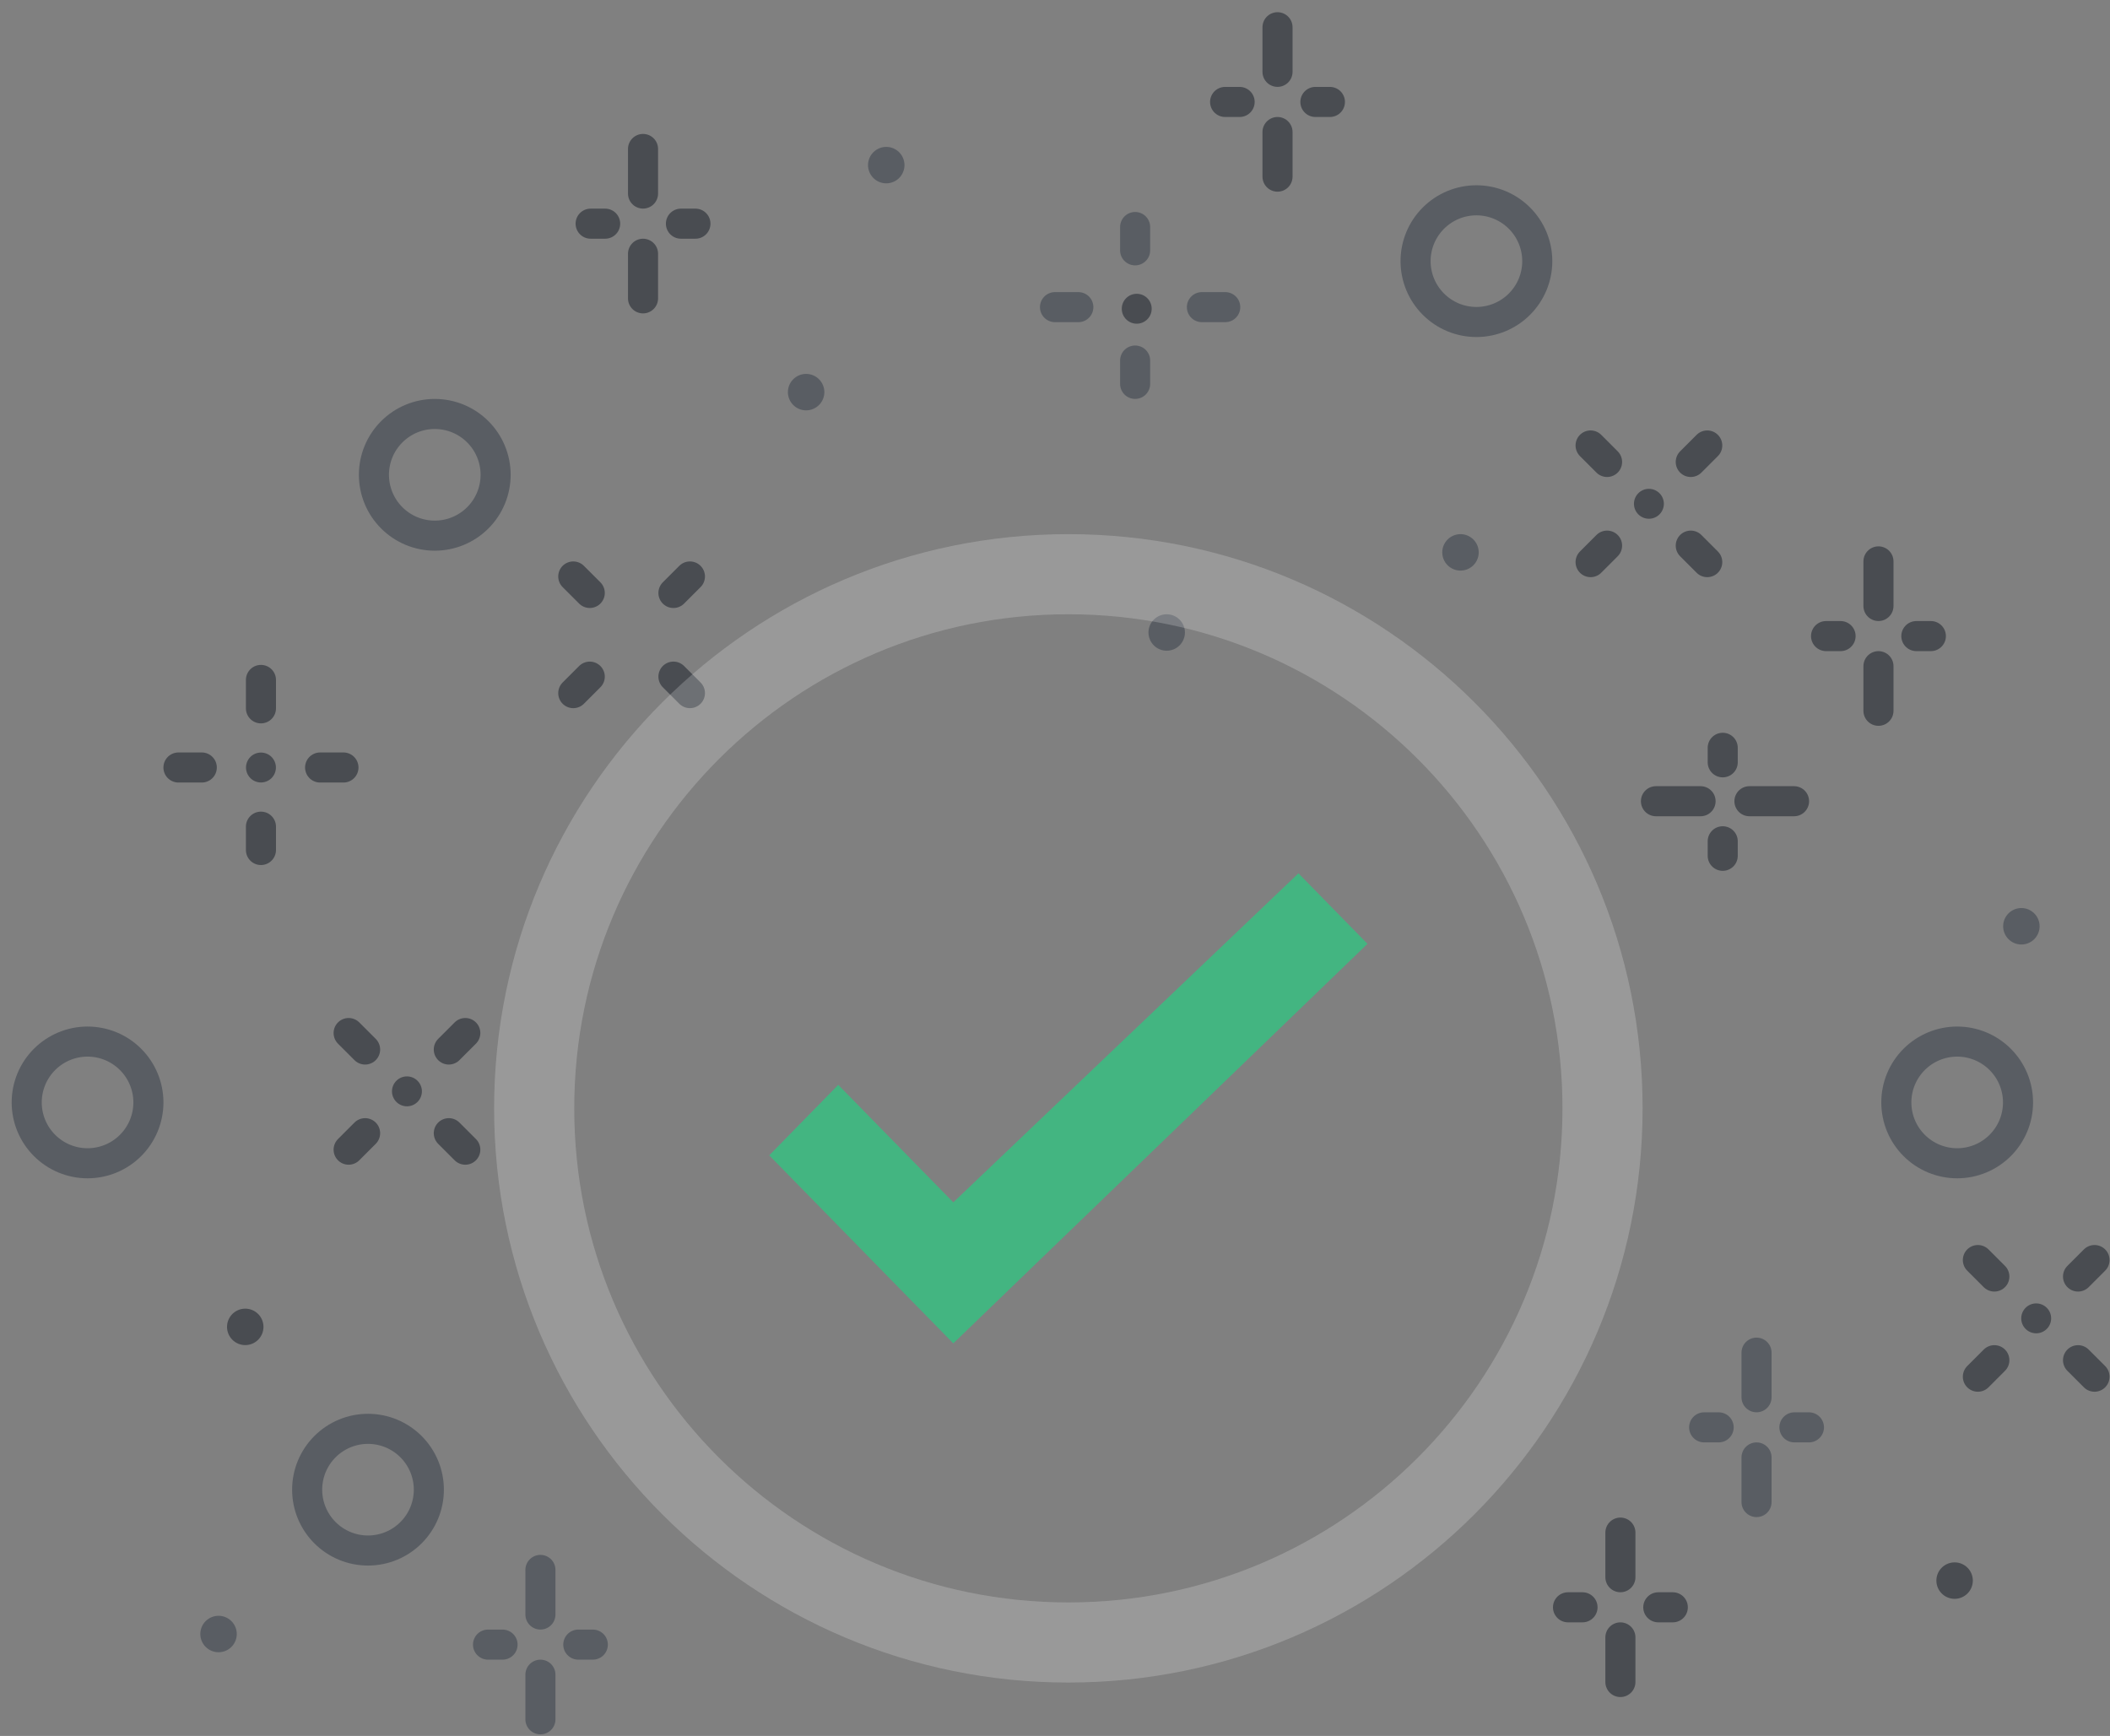 <svg width="158" height="130" viewBox="0 0 158 130" fill="none" xmlns="http://www.w3.org/2000/svg">
<rect x="0" y="0" width="158" height="130" fill="#808080" stroke="none"/>
<path fill-rule="evenodd" clip-rule="evenodd" d="M151.113 82.556C151.113 83.765 150.633 84.924 149.778 85.778C148.924 86.633 147.765 87.113 146.557 87.113C145.348 87.113 144.189 86.633 143.335 85.778C142.48 84.924 142 83.765 142 82.556C142 81.348 142.48 80.189 143.335 79.335C144.189 78.48 145.348 78 146.557 78C147.765 78 148.924 78.48 149.778 79.335C150.633 80.189 151.113 81.348 151.113 82.556V82.556ZM106 19.556C106 20.765 106.48 21.924 107.335 22.778C108.189 23.633 109.348 24.113 110.557 24.113C111.765 24.113 112.924 23.633 113.778 22.778C114.633 21.924 115.113 20.765 115.113 19.556C115.113 18.348 114.633 17.189 113.778 16.335C112.924 15.48 111.765 15 110.557 15C109.348 15 108.189 15.48 107.335 16.335C106.48 17.189 106 18.348 106 19.556ZM28 35.556C28 36.765 28.48 37.924 29.335 38.778C30.189 39.633 31.348 40.113 32.556 40.113C33.765 40.113 34.924 39.633 35.778 38.778C36.633 37.924 37.113 36.765 37.113 35.556C37.113 34.348 36.633 33.189 35.778 32.335C34.924 31.48 33.765 31 32.556 31C31.348 31 30.189 31.48 29.335 32.335C28.48 33.189 28 34.348 28 35.556V35.556ZM23 111.557C23 112.765 23.48 113.924 24.335 114.778C25.189 115.633 26.348 116.113 27.556 116.113C28.765 116.113 29.924 115.633 30.778 114.778C31.633 113.924 32.113 112.765 32.113 111.557C32.113 110.348 31.633 109.189 30.778 108.335C29.924 107.48 28.765 107 27.556 107C26.348 107 25.189 107.48 24.335 108.335C23.48 109.189 23 110.348 23 111.557V111.557ZM2 82.556C2 83.765 2.48 84.924 3.335 85.778C4.189 86.633 5.348 87.113 6.556 87.113C7.765 87.113 8.924 86.633 9.778 85.778C10.633 84.924 11.113 83.765 11.113 82.556C11.113 81.348 10.633 80.189 9.778 79.335C8.924 78.48 7.765 78 6.556 78C5.348 78 4.189 78.48 3.335 79.335C2.48 80.189 2 81.348 2 82.556Z" stroke="#595D63" stroke-width="2.252" stroke-linecap="round"/>
<path d="M42.927 43.17L44.162 44.404M50.428 50.67L51.663 51.905M42.927 51.906L44.162 50.671M50.428 44.405L51.663 43.17" stroke="#494C51" stroke-width="2.252" stroke-linecap="round"/>
<path d="M124 60H127.341M131 60H134.341M129 57.087V56M129 64.087V63" stroke="#494C51" stroke-width="2.252" stroke-linecap="round"/>
<path d="M131.532 112.483V109.142M131.532 104.635V101.295M128.696 106.889H127.609M135.456 106.889H134.369" stroke="#595D63" stroke-width="2.252" stroke-linecap="round"/>
<path d="M40.468 128.753V125.412M40.468 120.905V117.565M43.304 123.159H44.391M36.544 123.159H37.631" stroke="#595D63" stroke-width="2.252" stroke-linecap="round"/>
<path d="M140.662 53.228V49.887M140.662 45.38V42.04M137.825 47.634H136.738M144.586 47.634H143.499" stroke="#494C51" stroke-width="2.252" stroke-linecap="round"/>
<path d="M95.662 13.228V9.887M95.662 5.38V2.04M92.825 7.634H91.738M99.586 7.634H98.499" stroke="#494C51" stroke-width="2.252" stroke-linecap="round"/>
<path d="M121.338 125.959V122.618M121.338 118.111V114.771M124.175 120.365H125.262M117.414 120.365H118.501" stroke="#494C51" stroke-width="2.252" stroke-linecap="round"/>
<path d="M48.151 11.155V14.495M48.151 19.003V22.343M50.989 16.75H52.075M44.227 16.75H45.315" stroke="#494C51" stroke-width="2.252" stroke-linecap="round"/>
<path d="M156.841 94.36L155.606 95.594M149.34 101.86L148.106 103.095M156.841 103.095L155.606 101.86M149.34 95.594L148.106 94.36" stroke="#494C51" stroke-width="2.252" stroke-linecap="round"/>
<path fill-rule="evenodd" clip-rule="evenodd" d="M151.353 98.727C151.353 99.025 151.471 99.309 151.681 99.519C151.891 99.729 152.176 99.847 152.473 99.847C152.77 99.847 153.054 99.729 153.264 99.519C153.475 99.309 153.593 99.025 153.593 98.727C153.593 98.43 153.475 98.145 153.264 97.936C153.054 97.725 152.77 97.607 152.473 97.607C152.176 97.607 151.891 97.725 151.681 97.936C151.471 98.145 151.353 98.43 151.353 98.727Z" fill="#494C51"/>
<path d="M127.841 33.36L126.607 34.594M120.34 40.86L119.106 42.095M127.841 42.095L126.607 40.86M120.34 34.594L119.106 33.359" stroke="#494C51" stroke-width="2.252" stroke-linecap="round"/>
<path fill-rule="evenodd" clip-rule="evenodd" d="M122.353 37.727C122.353 37.874 122.382 38.02 122.438 38.156C122.494 38.292 122.577 38.415 122.681 38.519C122.785 38.623 122.908 38.706 123.044 38.762C123.18 38.819 123.325 38.847 123.473 38.847C123.62 38.847 123.765 38.819 123.901 38.762C124.037 38.706 124.161 38.623 124.265 38.519C124.369 38.415 124.451 38.292 124.507 38.156C124.564 38.02 124.593 37.874 124.593 37.727C124.593 37.43 124.475 37.145 124.265 36.935C124.054 36.725 123.77 36.607 123.473 36.607C123.175 36.607 122.891 36.725 122.681 36.935C122.471 37.145 122.353 37.43 122.353 37.727Z" fill="#494C51"/>
<path d="M34.842 77.36L33.607 78.594M27.34 84.86L26.106 86.095M34.842 86.095L33.607 84.86M27.34 78.594L26.106 77.36" stroke="#494C51" stroke-width="2.252" stroke-linecap="round"/>
<path fill-rule="evenodd" clip-rule="evenodd" d="M29.352 81.727C29.352 82.025 29.471 82.309 29.681 82.519C29.891 82.729 30.175 82.847 30.473 82.847C30.77 82.847 31.055 82.729 31.265 82.519C31.474 82.309 31.593 82.025 31.593 81.727C31.593 81.43 31.474 81.145 31.265 80.936C31.055 80.725 30.77 80.607 30.473 80.607C30.175 80.607 29.891 80.725 29.681 80.936C29.471 81.145 29.352 81.43 29.352 81.727" fill="#494C51"/>
<path d="M85 17V18.747M85 27V28.747M79 23H80.747M90 23H91.747" stroke="#595D63" stroke-width="2.252" stroke-linecap="round"/>
<path fill-rule="evenodd" clip-rule="evenodd" d="M85.912 23.913C85.808 24.017 85.685 24.099 85.549 24.156C85.413 24.212 85.267 24.241 85.12 24.241C84.973 24.241 84.827 24.212 84.691 24.156C84.555 24.099 84.432 24.017 84.328 23.913C84.224 23.809 84.141 23.686 84.085 23.55C84.029 23.414 84 23.268 84 23.121C84 22.974 84.029 22.828 84.085 22.692C84.141 22.556 84.224 22.433 84.328 22.329C84.432 22.225 84.555 22.142 84.691 22.086C84.827 22.03 84.973 22.001 85.12 22.001C85.267 22.001 85.413 22.03 85.549 22.086C85.685 22.142 85.808 22.225 85.912 22.329C86.016 22.433 86.099 22.556 86.155 22.692C86.211 22.828 86.24 22.974 86.24 23.121C86.24 23.268 86.211 23.414 86.155 23.55C86.099 23.686 86.016 23.809 85.912 23.913" fill="#494C51"/>
<path fill-rule="evenodd" clip-rule="evenodd" d="M147.729 118.365C147.729 118.544 147.694 118.722 147.625 118.887C147.556 119.053 147.456 119.203 147.329 119.33C147.202 119.457 147.052 119.558 146.886 119.626C146.721 119.695 146.543 119.73 146.364 119.73C146.185 119.73 146.007 119.695 145.842 119.626C145.676 119.558 145.526 119.457 145.399 119.33C145.272 119.203 145.172 119.053 145.103 118.887C145.034 118.722 144.999 118.544 144.999 118.365C144.999 118.003 145.143 117.656 145.399 117.4C145.655 117.144 146.002 117 146.364 117C146.726 117 147.073 117.144 147.329 117.4C147.585 117.656 147.729 118.003 147.729 118.365M17 99.365C17 99.727 17.144 100.074 17.4 100.33C17.656 100.586 18.003 100.73 18.365 100.73C18.727 100.73 19.074 100.586 19.33 100.33C19.586 100.074 19.73 99.727 19.73 99.365C19.73 99.003 19.586 98.656 19.33 98.4C19.074 98.144 18.727 98 18.365 98C18.003 98 17.656 98.144 17.4 98.4C17.144 98.656 17 99.003 17 99.365Z" fill="#494C51"/>
<path fill-rule="evenodd" clip-rule="evenodd" d="M61.729 29.365C61.729 29.727 61.585 30.074 61.329 30.33C61.073 30.586 60.726 30.73 60.364 30.73C60.002 30.73 59.655 30.586 59.399 30.33C59.143 30.074 58.999 29.727 58.999 29.365C58.999 29.003 59.143 28.656 59.399 28.4C59.655 28.144 60.002 28 60.364 28C60.726 28 61.073 28.144 61.329 28.4C61.585 28.656 61.729 29.003 61.729 29.365M67.729 12.365C67.729 12.727 67.585 13.074 67.329 13.33C67.073 13.586 66.726 13.73 66.364 13.73C66.002 13.73 65.655 13.586 65.399 13.33C65.143 13.074 64.999 12.727 64.999 12.365C64.999 12.003 65.143 11.656 65.399 11.4C65.655 11.144 66.002 11 66.364 11C66.726 11 67.073 11.144 67.329 11.4C67.585 11.656 67.729 12.003 67.729 12.365M88.729 47.365C88.729 47.727 88.585 48.074 88.329 48.33C88.073 48.586 87.726 48.73 87.364 48.73C87.002 48.73 86.655 48.586 86.399 48.33C86.143 48.074 85.999 47.727 85.999 47.365C85.999 47.003 86.143 46.656 86.399 46.4C86.655 46.144 87.002 46 87.364 46C87.726 46 88.073 46.144 88.329 46.4C88.585 46.656 88.729 47.003 88.729 47.365M110.729 41.365C110.729 41.727 110.585 42.074 110.329 42.33C110.073 42.586 109.726 42.73 109.364 42.73C109.002 42.73 108.655 42.586 108.399 42.33C108.143 42.074 107.999 41.727 107.999 41.365C107.999 41.003 108.143 40.656 108.399 40.4C108.655 40.144 109.002 40 109.364 40C109.726 40 110.073 40.144 110.329 40.4C110.585 40.656 110.729 41.003 110.729 41.365M152.729 69.365C152.729 69.544 152.694 69.722 152.625 69.887C152.556 70.053 152.456 70.203 152.329 70.33C152.202 70.457 152.052 70.558 151.886 70.626C151.721 70.695 151.543 70.73 151.364 70.73C151.185 70.73 151.007 70.695 150.842 70.626C150.676 70.558 150.526 70.457 150.399 70.33C150.272 70.203 150.172 70.053 150.103 69.887C150.034 69.722 149.999 69.544 149.999 69.365C149.999 69.003 150.143 68.656 150.399 68.4C150.655 68.144 151.002 68 151.364 68C151.726 68 152.073 68.144 152.329 68.4C152.585 68.656 152.729 69.003 152.729 69.365ZM15 122.365C15 122.727 15.144 123.074 15.4 123.33C15.656 123.586 16.003 123.73 16.365 123.73C16.727 123.73 17.074 123.586 17.33 123.33C17.586 123.074 17.73 122.727 17.73 122.365C17.73 122.003 17.586 121.656 17.33 121.4C17.074 121.144 16.727 121 16.365 121C16.003 121 15.656 121.144 15.4 121.4C15.144 121.656 15 122.003 15 122.365" fill="#595D63"/>
<path d="M19.54 50.917V53.045M19.54 61.906V63.653M13.363 57.475H15.11M23.97 57.475H25.718" stroke="#494C51" stroke-width="2.252" stroke-linecap="round"/>
<path fill-rule="evenodd" clip-rule="evenodd" d="M20.333 58.269C20.229 58.373 20.105 58.455 19.97 58.511C19.834 58.568 19.688 58.597 19.541 58.597C19.394 58.597 19.248 58.568 19.112 58.511C18.976 58.455 18.853 58.373 18.749 58.269C18.645 58.164 18.562 58.041 18.506 57.905C18.45 57.769 18.421 57.624 18.421 57.477C18.421 57.329 18.45 57.184 18.506 57.048C18.562 56.912 18.645 56.788 18.749 56.684C18.959 56.474 19.244 56.356 19.541 56.356C19.838 56.356 20.123 56.474 20.333 56.684C20.543 56.895 20.661 57.179 20.661 57.477C20.661 57.774 20.543 58.059 20.333 58.269" fill="#494C51"/>
<path d="M120 83C120 60.909 102.091 43 80 43C57.909 43 40 60.909 40 83C40 105.091 57.909 123 80 123C102.091 123 120 105.091 120 83Z" stroke="white" stroke-opacity="0.2" stroke-width="6"/>
<path fill-rule="evenodd" clip-rule="evenodd" d="M62.77 81.24L57.6 86.52L71.385 100.6L102.4 70.68L97.23 65.4L71.385 90.04L62.769 81.24H62.77Z" fill="#43B581"/>
</svg>
